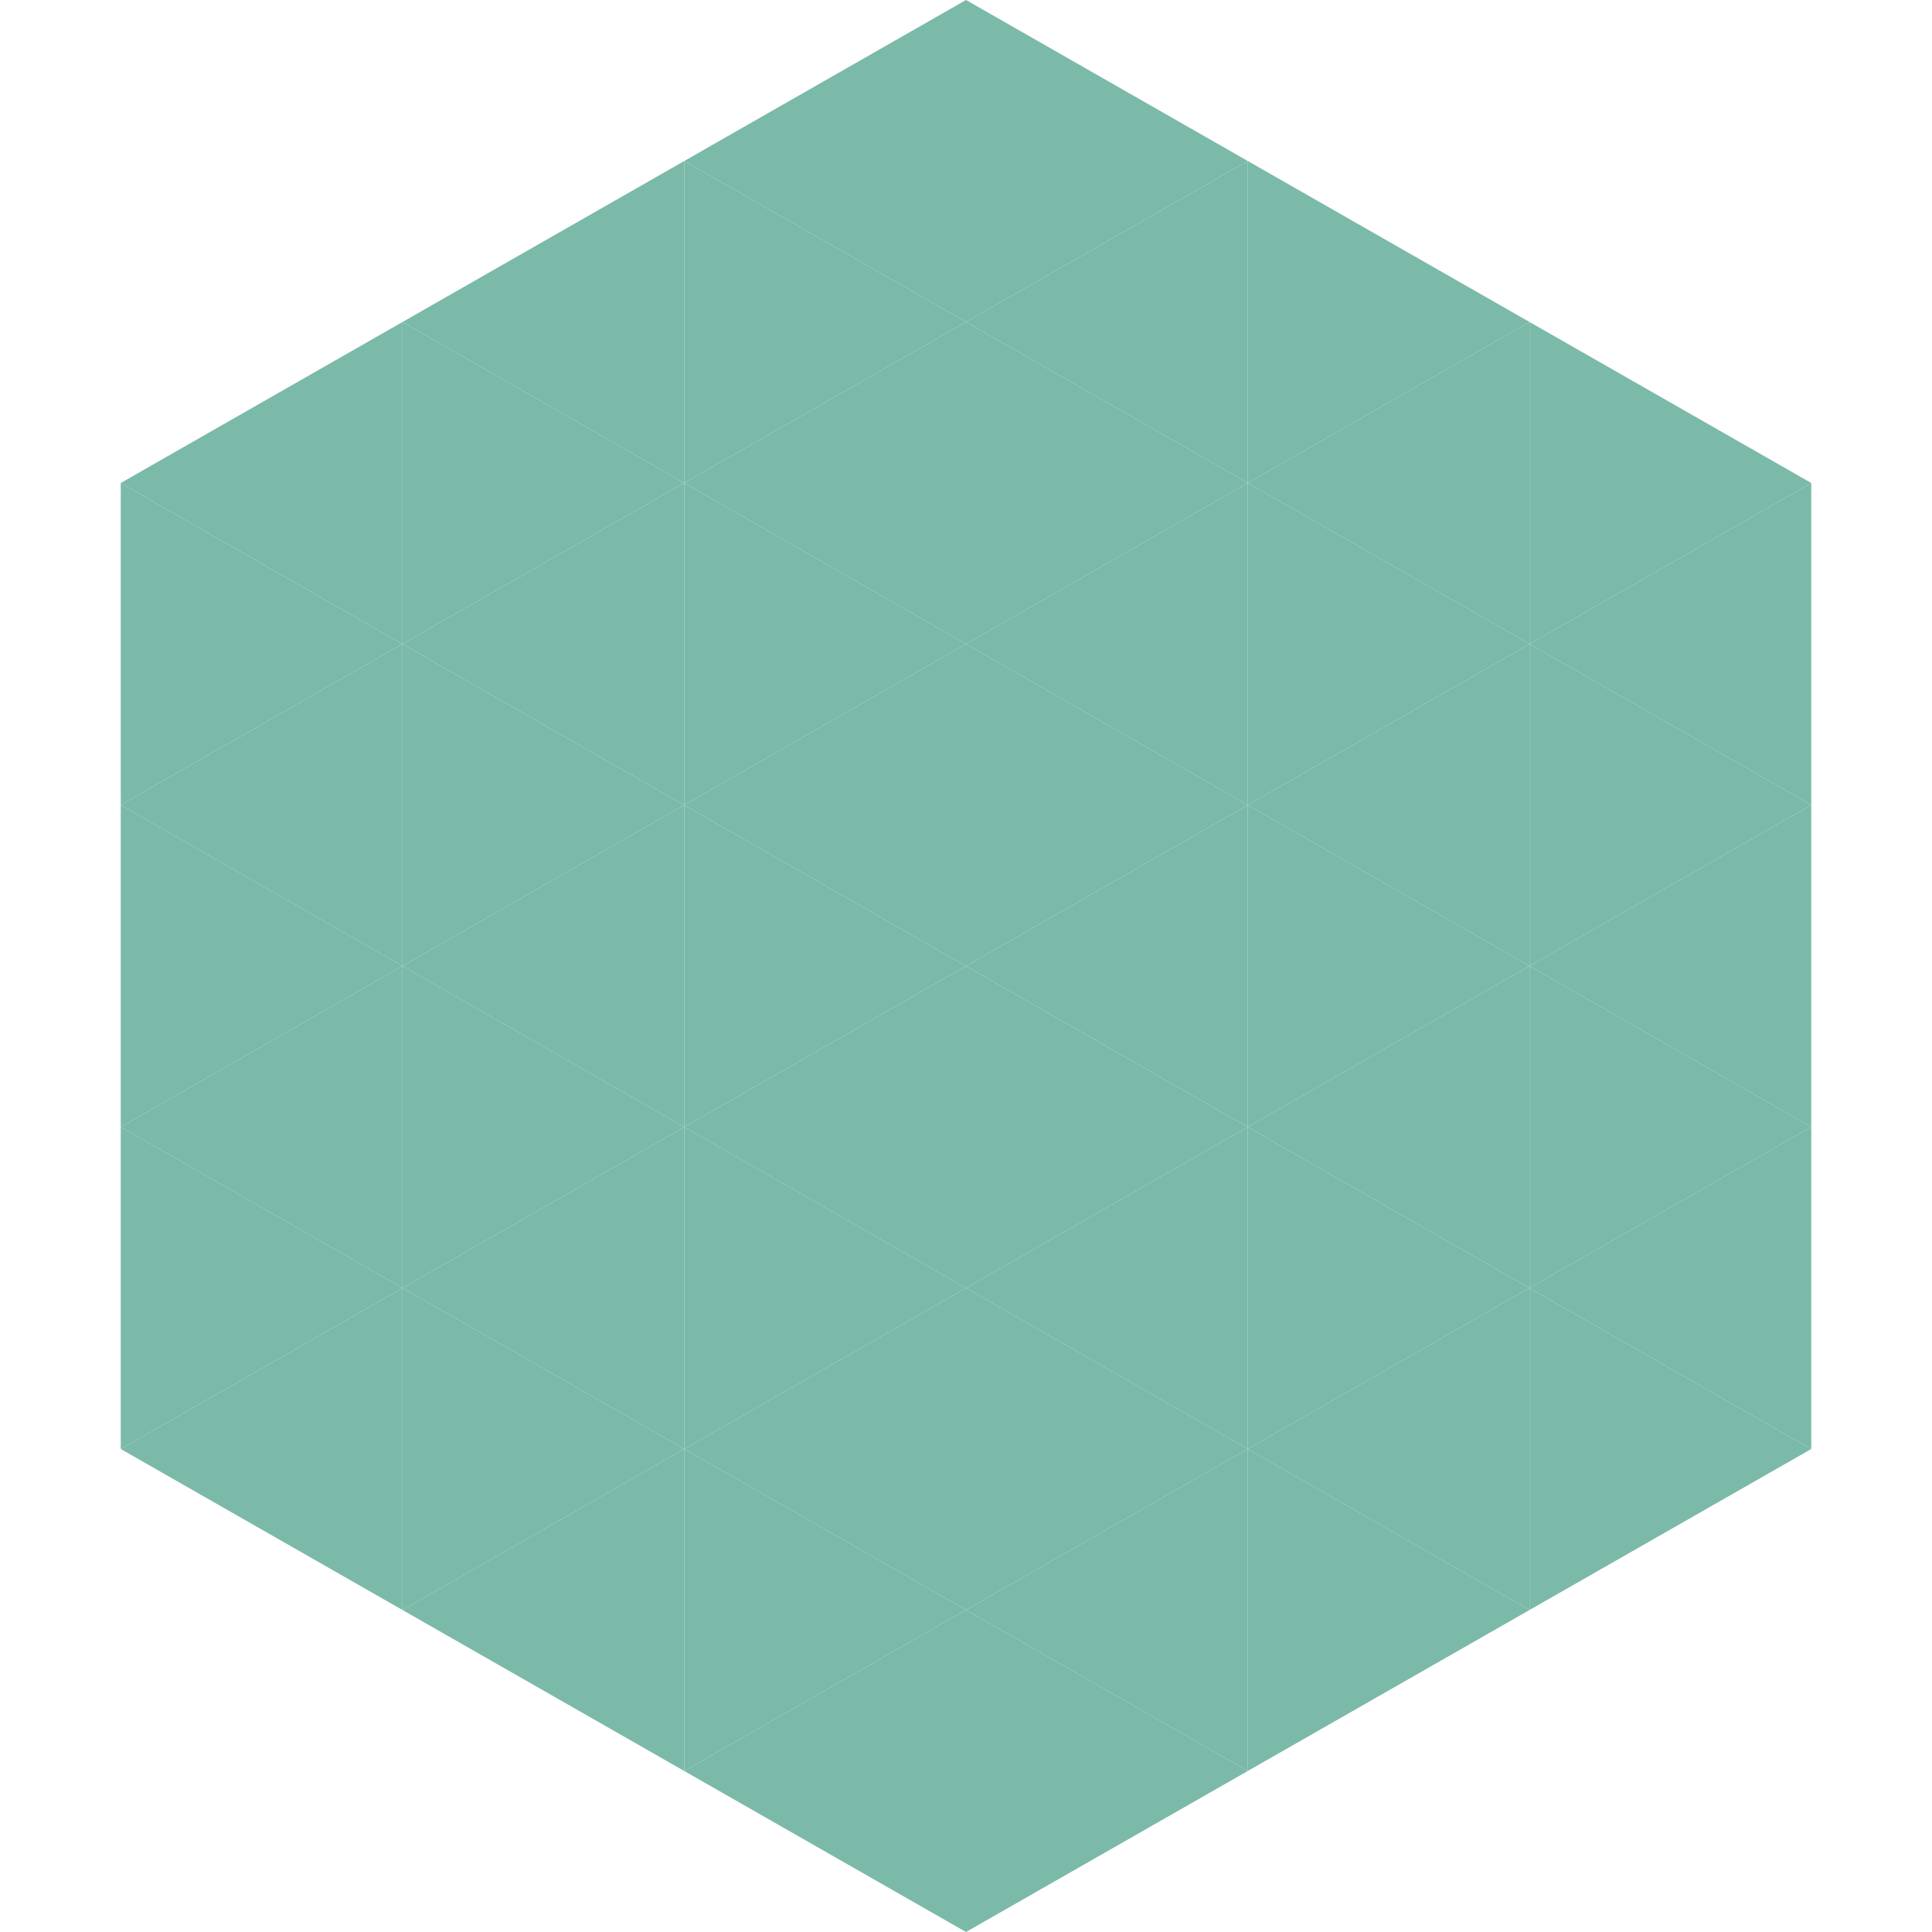 <?xml version="1.0"?>
<!-- Generated by SVGo -->
<svg width="240" height="240"
     xmlns="http://www.w3.org/2000/svg"
     xmlns:xlink="http://www.w3.org/1999/xlink">
<polygon points="50,40 15,60 50,80" style="fill:rgb(123,185,169)" />
<polygon points="190,40 225,60 190,80" style="fill:rgb(123,185,169)" />
<polygon points="15,60 50,80 15,100" style="fill:rgb(123,185,169)" />
<polygon points="225,60 190,80 225,100" style="fill:rgb(123,185,169)" />
<polygon points="50,80 15,100 50,120" style="fill:rgb(123,185,169)" />
<polygon points="190,80 225,100 190,120" style="fill:rgb(123,185,169)" />
<polygon points="15,100 50,120 15,140" style="fill:rgb(123,185,169)" />
<polygon points="225,100 190,120 225,140" style="fill:rgb(123,185,169)" />
<polygon points="50,120 15,140 50,160" style="fill:rgb(123,185,169)" />
<polygon points="190,120 225,140 190,160" style="fill:rgb(123,185,169)" />
<polygon points="15,140 50,160 15,180" style="fill:rgb(123,185,169)" />
<polygon points="225,140 190,160 225,180" style="fill:rgb(123,185,169)" />
<polygon points="50,160 15,180 50,200" style="fill:rgb(123,185,169)" />
<polygon points="190,160 225,180 190,200" style="fill:rgb(123,185,169)" />
<polygon points="15,180 50,200 15,220" style="fill:rgb(255,255,255); fill-opacity:0" />
<polygon points="225,180 190,200 225,220" style="fill:rgb(255,255,255); fill-opacity:0" />
<polygon points="50,0 85,20 50,40" style="fill:rgb(255,255,255); fill-opacity:0" />
<polygon points="190,0 155,20 190,40" style="fill:rgb(255,255,255); fill-opacity:0" />
<polygon points="85,20 50,40 85,60" style="fill:rgb(123,185,169)" />
<polygon points="155,20 190,40 155,60" style="fill:rgb(123,185,169)" />
<polygon points="50,40 85,60 50,80" style="fill:rgb(123,185,169)" />
<polygon points="190,40 155,60 190,80" style="fill:rgb(123,185,169)" />
<polygon points="85,60 50,80 85,100" style="fill:rgb(123,185,169)" />
<polygon points="155,60 190,80 155,100" style="fill:rgb(123,185,169)" />
<polygon points="50,80 85,100 50,120" style="fill:rgb(123,185,169)" />
<polygon points="190,80 155,100 190,120" style="fill:rgb(123,185,169)" />
<polygon points="85,100 50,120 85,140" style="fill:rgb(123,185,169)" />
<polygon points="155,100 190,120 155,140" style="fill:rgb(123,185,169)" />
<polygon points="50,120 85,140 50,160" style="fill:rgb(123,185,169)" />
<polygon points="190,120 155,140 190,160" style="fill:rgb(123,185,169)" />
<polygon points="85,140 50,160 85,180" style="fill:rgb(123,185,169)" />
<polygon points="155,140 190,160 155,180" style="fill:rgb(123,185,169)" />
<polygon points="50,160 85,180 50,200" style="fill:rgb(123,185,169)" />
<polygon points="190,160 155,180 190,200" style="fill:rgb(123,185,169)" />
<polygon points="85,180 50,200 85,220" style="fill:rgb(123,185,169)" />
<polygon points="155,180 190,200 155,220" style="fill:rgb(123,185,169)" />
<polygon points="120,0 85,20 120,40" style="fill:rgb(123,185,169)" />
<polygon points="120,0 155,20 120,40" style="fill:rgb(123,185,169)" />
<polygon points="85,20 120,40 85,60" style="fill:rgb(123,185,169)" />
<polygon points="155,20 120,40 155,60" style="fill:rgb(123,185,169)" />
<polygon points="120,40 85,60 120,80" style="fill:rgb(123,185,169)" />
<polygon points="120,40 155,60 120,80" style="fill:rgb(123,185,169)" />
<polygon points="85,60 120,80 85,100" style="fill:rgb(123,185,169)" />
<polygon points="155,60 120,80 155,100" style="fill:rgb(123,185,169)" />
<polygon points="120,80 85,100 120,120" style="fill:rgb(123,185,169)" />
<polygon points="120,80 155,100 120,120" style="fill:rgb(123,185,169)" />
<polygon points="85,100 120,120 85,140" style="fill:rgb(123,185,169)" />
<polygon points="155,100 120,120 155,140" style="fill:rgb(123,185,169)" />
<polygon points="120,120 85,140 120,160" style="fill:rgb(123,185,169)" />
<polygon points="120,120 155,140 120,160" style="fill:rgb(123,185,169)" />
<polygon points="85,140 120,160 85,180" style="fill:rgb(123,185,169)" />
<polygon points="155,140 120,160 155,180" style="fill:rgb(123,185,169)" />
<polygon points="120,160 85,180 120,200" style="fill:rgb(123,185,169)" />
<polygon points="120,160 155,180 120,200" style="fill:rgb(123,185,169)" />
<polygon points="85,180 120,200 85,220" style="fill:rgb(123,185,169)" />
<polygon points="155,180 120,200 155,220" style="fill:rgb(123,185,169)" />
<polygon points="120,200 85,220 120,240" style="fill:rgb(123,185,169)" />
<polygon points="120,200 155,220 120,240" style="fill:rgb(123,185,169)" />
<polygon points="85,220 120,240 85,260" style="fill:rgb(255,255,255); fill-opacity:0" />
<polygon points="155,220 120,240 155,260" style="fill:rgb(255,255,255); fill-opacity:0" />
</svg>
